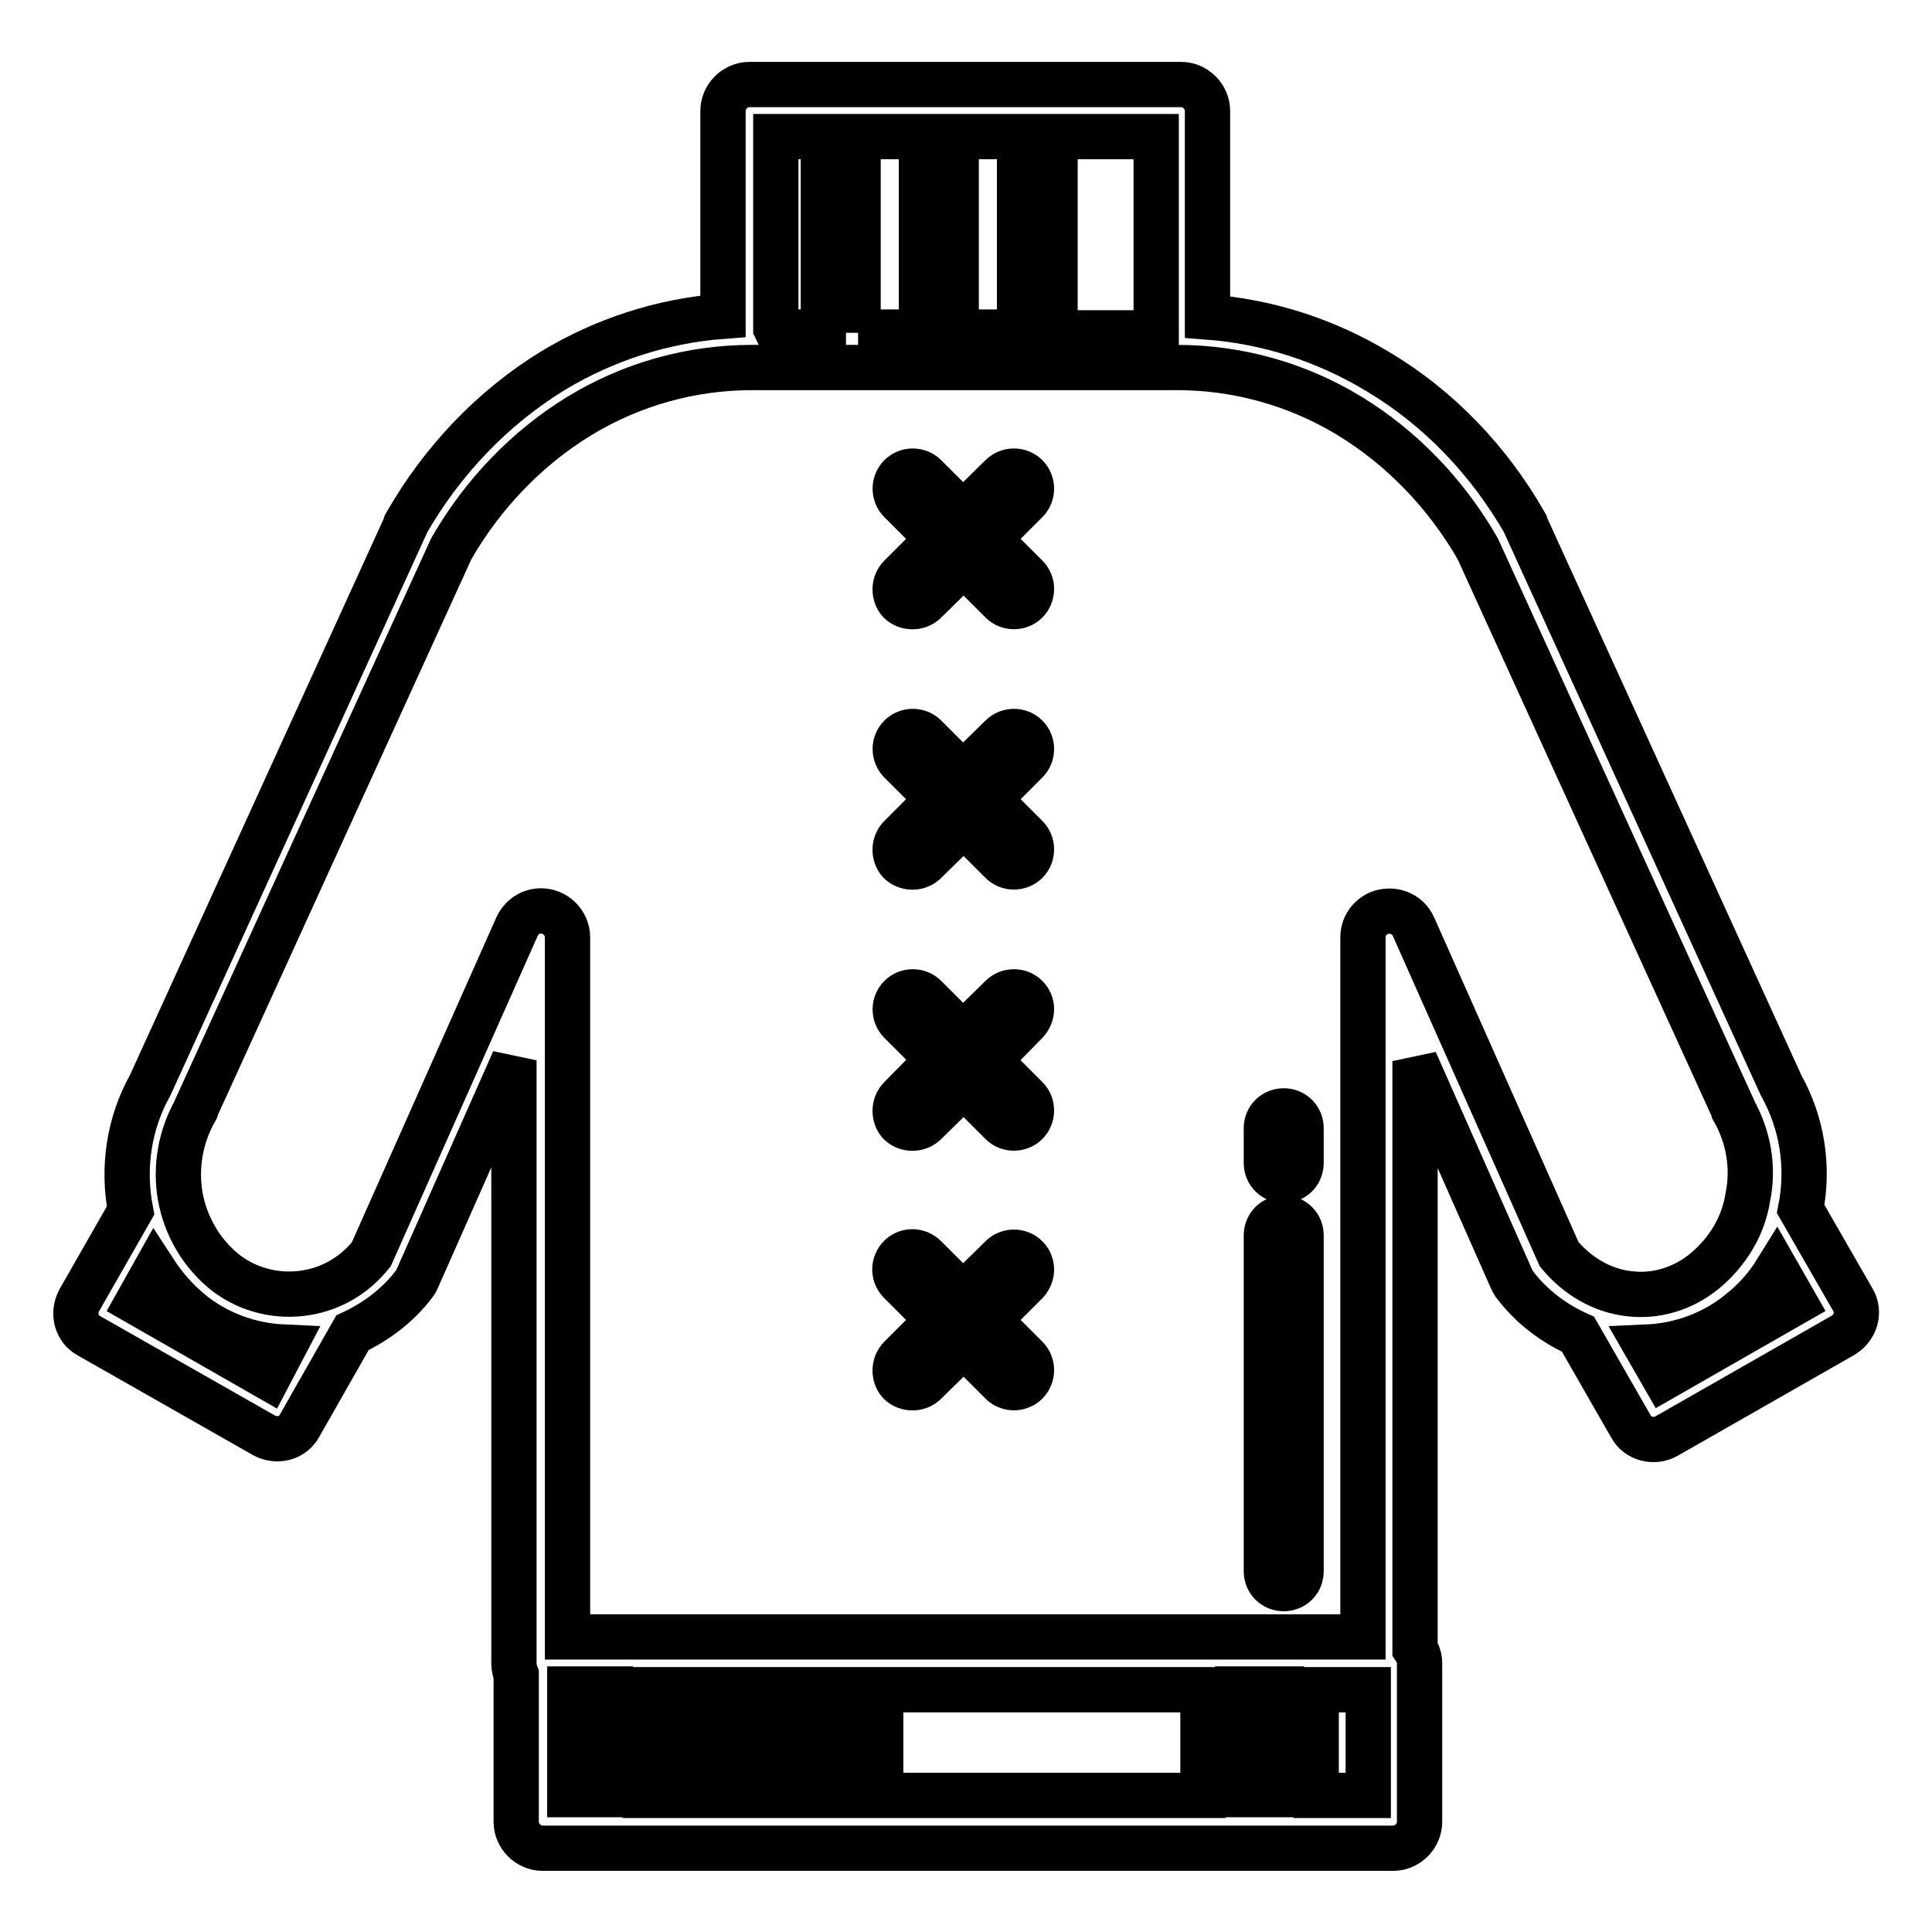 <?xml version="1.0" encoding="utf-8"?>
<!-- Svg Vector Icons : http://www.onlinewebfonts.com/icon -->
<!DOCTYPE svg PUBLIC "-//W3C//DTD SVG 1.1//EN" "http://www.w3.org/Graphics/SVG/1.1/DTD/svg11.dtd">
<svg version="1.1" xmlns="http://www.w3.org/2000/svg" xmlns:xlink="http://www.w3.org/1999/xlink" x="0px" y="0px" viewBox="0 0 256 256" enable-background="new 0 0 256 256" xml:space="preserve">
<g> <path stroke-width="6" fill-opacity="0" stroke="#000000"  d="M170.1,161.4c-1.3,0-2.3,1-2.3,2.3v44.5c0,1.3,1,2.3,2.3,2.3s2.3-1,2.3-2.3v-44.5 C172.4,162.4,171.4,161.4,170.1,161.4z M170.1,147.2c-1.3,0-2.3,1-2.3,2.3v4.6c0,1.3,1,2.3,2.3,2.3s2.3-1,2.3-2.3v-4.6 C172.4,148.2,171.4,147.2,170.1,147.2z"/> <path stroke-width="6" fill-opacity="0" stroke="#000000"  d="M245.5,172.2l-6.9-12c1.1-5.6,0.2-11.4-2.6-16.4l-33.8-74.1c0-0.1-0.1-0.2-0.1-0.3 c-4.8-8.4-11.5-15.4-19.6-20.2c-6.8-4.1-14.5-6.6-22.5-7.2V14.7c0-1.9-1.6-3.5-3.5-3.5H99.3c-1.9,0-3.5,1.6-3.5,3.5v27.2 c-8,0.6-15.7,3.1-22.5,7.2C65.3,54,58.6,61,53.8,69.4c-0.1,0.1-0.1,0.2-0.1,0.3l-33.8,74.1c-2.8,5-3.7,10.9-2.6,16.6l-6.8,11.9 c-0.9,1.7-0.4,3.8,1.3,4.7L35,190.2c1.7,0.9,3.8,0.4,4.7-1.3c0,0,0,0,0,0l7-12.3c3.2-1.5,6.1-3.7,8.2-6.5c0.2-0.2,0.3-0.5,0.4-0.7 l12.8-28.9v79.9c0,0.5,0.1,1,0.3,1.5v19.5c0,1.9,1.6,3.5,3.5,3.5h112.7c1.9,0,3.5-1.6,3.5-3.5v-21c0-0.7-0.2-1.3-0.6-1.9v-77.9 l12.8,28.9c0.1,0.3,0.3,0.5,0.4,0.7c2.2,2.9,5.1,5.1,8.4,6.6l7,12.2c0.9,1.7,3.1,2.2,4.7,1.3c0,0,0,0,0,0l23.3-13.3 C245.9,176,246.5,173.8,245.5,172.2L245.5,172.2z M153.1,43.6c-0.1,0.2-0.2,0.3-0.2,0.5h-13.1V18.1h13.4V43.6z M113.7,44.1V18.1 h8.4v25.9H113.7z M126.7,18.1h8.4v25.9h-8.4V18.1z M109.1,18.1v25.9H103c-0.1-0.2-0.1-0.3-0.2-0.5V18.1H109.1z M35.5,182.5 l-17.3-9.9l2.3-4.1c1.3,2,2.9,3.8,4.7,5.3c3.5,2.9,7.9,4.5,12.4,4.7L35.5,182.5z M75.5,223.8h5.4v14h-5.4V223.8z M169.8,223.8v14 H164v-14L169.8,223.8z M159.4,237.9h-42.7v-14h42.7V237.9z M112.1,237.9h-5.7v-14h5.7V237.9z M101.7,237.9h-5.8v-14h5.8V237.9z  M91.3,237.9h-5.8v-14h5.8V237.9z M174.4,237.9v-14h6.9v14L174.4,237.9z M206.6,166.2l-19.3-43.4c-0.8-1.8-2.8-2.5-4.6-1.8 c-1.3,0.6-2.1,1.8-2.1,3.2v92.7H75.2v-92.7c0-1.9-1.6-3.5-3.5-3.5c-1.4,0-2.6,0.8-3.2,2.1l-19.3,43.4c-2.4,3-5.7,4.8-9.4,5.2 c-3.7,0.4-7.4-0.7-10.2-3c-3-2.5-5-6-5.7-9.8c-0.7-3.9,0-8,2-11.5c0.1-0.1,0.1-0.2,0.1-0.3l33.8-74.1c4.2-7.3,10.1-13.4,17-17.6 c6.9-4.2,14.8-6.4,22.8-6.4c0.1,0,0.3,0,0.4,0c0.1,0,0.2,0,0.3,0h55.7c8,0,15.9,2.2,22.8,6.4c6.9,4.2,12.8,10.3,17,17.6l33.8,74.1 c0,0.1,0.1,0.2,0.1,0.3c2,3.5,2.7,7.6,1.9,11.5c-0.6,3.9-2.7,7.3-5.7,9.8c-2.9,2.4-6.6,3.5-10.2,3 C212.4,171,209.1,169.2,206.6,166.2z M220.5,182.5l-2.3-4c4.5-0.2,8.9-1.8,12.4-4.7c1.9-1.5,3.5-3.3,4.8-5.4l2.4,4.2L220.5,182.5z" /> <path stroke-width="6" fill-opacity="0" stroke="#000000"  d="M136,63.1c-0.9-0.9-2.4-0.9-3.3,0l-5.1,5l-5-5c-0.9-0.9-2.4-0.9-3.3,0s-0.9,2.4,0,3.3l5,5l-5,5 c-0.9,0.9-0.9,2.4-0.1,3.3c0.9,0.9,2.4,0.9,3.3,0.1c0,0,0,0,0.1-0.1l5.1-5l5,5c0.9,0.9,2.4,0.9,3.3,0c0.9-0.9,0.9-2.4,0-3.3l-5-5 l5-5C136.9,65.5,136.9,64,136,63.1C136,63.1,136,63.1,136,63.1z M136,97.6c-0.9-0.9-2.4-0.9-3.3,0l-5.1,5l-5-5 c-0.9-0.9-2.4-0.9-3.3,0c-0.9,0.9-0.9,2.4,0,3.3l5,5l-5,5c-0.9,0.9-0.9,2.4-0.1,3.3c0.9,0.9,2.4,0.9,3.3,0.1c0,0,0,0,0.1-0.1l5.1-5 l5,5c0.9,0.9,2.4,0.9,3.3,0c0.9-0.9,0.9-2.4,0-3.3l-5-5l5-5C136.9,100,136.9,98.5,136,97.6C136,97.6,136,97.6,136,97.6z M136,132.1 c-0.9-0.9-2.4-0.9-3.3,0l-5.1,5l-5-5c-0.9-0.9-2.4-0.9-3.3,0c-0.9,0.9-0.9,2.4,0,3.3l0,0l5,5l-5,5.1c-0.9,0.9-0.9,2.4-0.1,3.3 c0.9,0.9,2.4,0.9,3.3,0.1c0,0,0,0,0.1-0.1l5.1-5l5,5c0.9,0.9,2.4,0.9,3.3,0c0.9-0.9,0.9-2.4,0-3.3l-5-5l5-5.1 C136.9,134.4,136.9,133,136,132.1z M136,166.6c-0.9-0.9-2.4-0.9-3.3,0l-5.1,5l-5-5c-0.9-0.9-2.3-1-3.3-0.1c-0.9,0.9-1,2.3-0.1,3.3 c0,0,0.1,0.1,0.1,0.1l5,5l-5,5c-0.9,0.9-0.9,2.4-0.1,3.3c0.9,0.9,2.4,0.9,3.3,0.1c0,0,0,0,0.1-0.1l5.1-5l5,5c0.9,0.9,2.4,0.9,3.3,0 c0.9-0.9,0.9-2.4,0-3.3l-5-5l5-5C136.9,168.9,136.9,167.5,136,166.6z"/></g>
</svg>